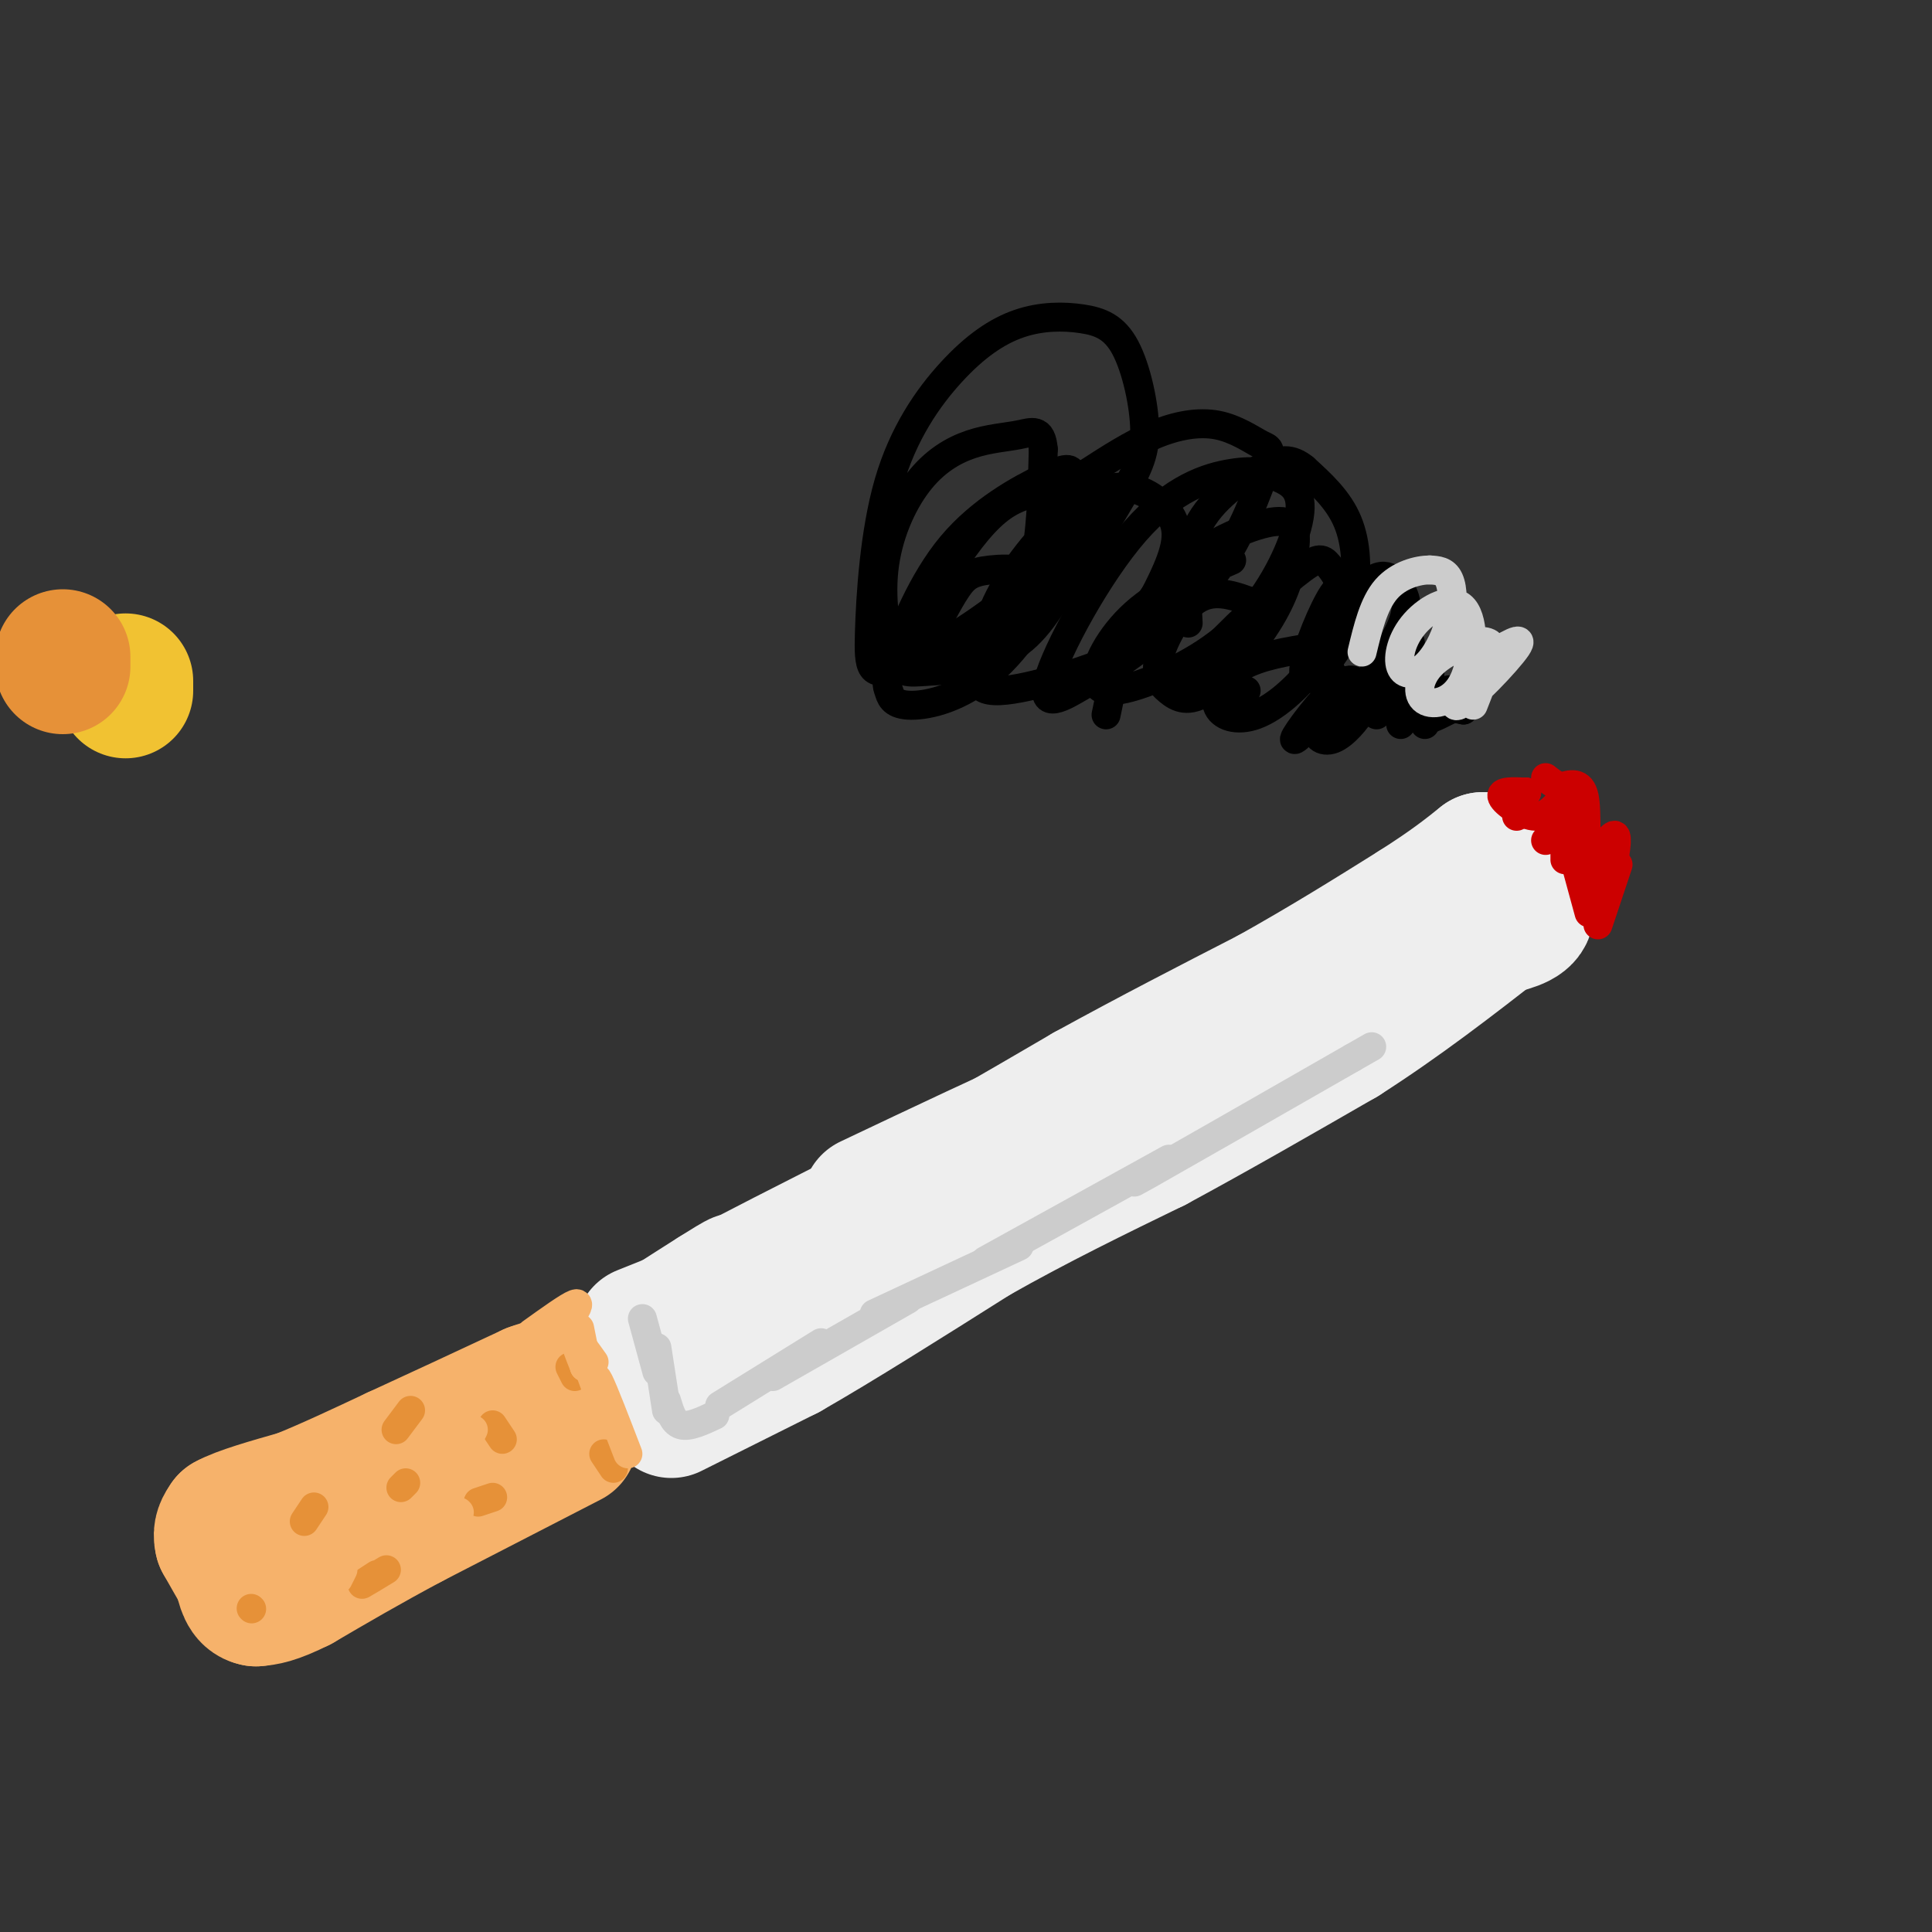 <svg viewBox='0 0 400 400' version='1.1' xmlns='http://www.w3.org/2000/svg' xmlns:xlink='http://www.w3.org/1999/xlink'><rect x="0" y="0" width="400" height="400" fill="#333333" stroke="none"/><g fill='none' stroke='rgb(246,178,107)' stroke-width='6' stroke-linecap='round' stroke-linejoin='round'><path d='M15,131c0.000,0.000 -1.000,2.000 -1,2'/></g>
<g fill='none' stroke='rgb(246,178,107)' stroke-width='28' stroke-linecap='round' stroke-linejoin='round'><path d='M118,298c0.000,0.000 -33.000,17.000 -33,17'/><path d='M85,315c-9.333,5.000 -16.167,9.000 -23,13'/><path d='M62,328c-5.333,2.667 -7.167,2.833 -9,3'/><path d='M53,331c-2.000,-0.333 -2.500,-2.667 -3,-5'/><path d='M50,326c-1.167,-2.000 -2.583,-4.500 -4,-7'/><path d='M46,319c-0.500,-1.833 0.250,-2.917 1,-4'/><path d='M47,315c2.667,-1.500 8.833,-3.250 15,-5'/><path d='M62,310c5.833,-2.333 12.917,-5.667 20,-9'/><path d='M82,301c8.000,-3.667 18.000,-8.333 28,-13'/><path d='M110,288c5.333,-2.000 4.667,-0.500 4,1'/><path d='M114,289c1.333,1.000 2.667,3.000 4,5'/><path d='M118,294c0.667,0.833 0.333,0.417 0,0'/></g>
<g fill='none' stroke='rgb(238,238,238)' stroke-width='28' stroke-linecap='round' stroke-linejoin='round'><path d='M133,276c0.000,0.000 20.000,-8.000 20,-8'/><path d='M153,268c3.333,-1.167 1.667,-0.083 0,1'/><path d='M137,275c7.711,-4.956 15.422,-9.911 16,-10c0.578,-0.089 -5.978,4.689 -8,6c-2.022,1.311 0.489,-0.844 3,-3'/><path d='M148,268c6.333,-3.500 20.667,-10.750 35,-18'/><path d='M183,250c12.833,-7.000 27.417,-15.500 42,-24'/><path d='M225,226c13.333,-7.333 25.667,-13.667 38,-20'/><path d='M263,206c11.333,-6.333 20.667,-12.167 30,-18'/><path d='M293,188c7.333,-4.667 10.667,-7.333 14,-10'/><path d='M307,178c3.833,0.000 6.417,5.000 9,10'/><path d='M316,188c0.500,2.333 -2.750,3.167 -6,4'/><path d='M310,192c-4.167,2.167 -11.583,5.583 -19,9'/><path d='M291,201c-7.833,3.333 -17.917,7.167 -28,11'/><path d='M263,212c-11.333,4.667 -25.667,10.833 -40,17'/><path d='M223,229c-13.833,6.167 -28.417,13.083 -43,20'/><path d='M139,292c0.000,0.000 24.000,-12.000 24,-12'/><path d='M163,280c10.500,-6.000 24.750,-15.000 39,-24'/><path d='M202,256c12.667,-7.167 24.833,-13.083 37,-19'/><path d='M239,237c12.667,-6.833 25.833,-14.417 39,-22'/><path d='M278,215c12.000,-7.667 22.500,-15.833 33,-24'/><path d='M311,191c6.167,-4.333 5.083,-3.167 4,-2'/></g>
<g fill='none' stroke='rgb(241,194,50)' stroke-width='28' stroke-linecap='round' stroke-linejoin='round'><path d='M26,141c0.000,0.000 0.000,2.000 0,2'/></g>
<g fill='none' stroke='rgb(230,145,56)' stroke-width='28' stroke-linecap='round' stroke-linejoin='round'><path d='M13,136c0.000,0.000 0.000,2.000 0,2'/></g>
<g fill='none' stroke='rgb(230,145,56)' stroke-width='6' stroke-linecap='round' stroke-linejoin='round'><path d='M127,304c0.000,0.000 -2.000,-3.000 -2,-3'/><path d='M119,285c0.000,0.000 -1.000,-2.000 -1,-2'/><path d='M52,333c0.000,0.000 0.100,0.100 0.1,0.1'/><path d='M84,307c0.000,0.000 -1.000,1.000 -1,1'/><path d='M65,312c0.000,0.000 -2.000,3.000 -2,3'/><path d='M80,325c-2.333,1.417 -4.667,2.833 -5,3c-0.333,0.167 1.333,-0.917 3,-2'/><path d='M104,298c0.000,0.000 -2.000,-3.000 -2,-3'/><path d='M102,310c0.000,0.000 -3.000,1.000 -3,1'/><path d='M85,292c0.000,0.000 -3.000,4.000 -3,4'/></g>
<g fill='none' stroke='rgb(246,178,107)' stroke-width='6' stroke-linecap='round' stroke-linejoin='round'><path d='M53,311c0.000,0.000 -1.000,1.000 -1,1'/><path d='M71,325c0.000,0.000 -1.000,2.000 -1,2'/><path d='M98,296c0.000,0.000 -1.000,2.000 -1,2'/><path d='M95,313c0.000,0.000 0.100,0.100 0.1,0.1'/><path d='M116,300c0.000,0.000 1.000,-1.000 1,-1'/><path d='M130,301c-2.500,-6.500 -5.000,-13.000 -6,-15c-1.000,-2.000 -0.500,0.500 0,3'/><path d='M124,289c0.000,0.000 -4.000,-11.000 -4,-11'/><path d='M120,277c0.000,0.000 0.100,0.100 0.1,0.1'/><path d='M121,283c-1.167,-2.917 -2.333,-5.833 -2,-6c0.333,-0.167 2.167,2.417 4,5'/><path d='M121,283c0.000,0.000 0.100,0.100 0.1,0.1'/><path d='M121,283c0.000,0.000 0.000,-3.000 0,-3'/><path d='M121,280c0.000,0.000 0.100,0.100 0.1,0.1'/><path d='M121,280c0.000,0.000 -1.000,-5.000 -1,-5'/><path d='M118,273c0.000,0.000 0.000,-1.000 0,-1'/><path d='M118,273c1.167,-1.750 2.333,-3.500 1,-3c-1.333,0.500 -5.167,3.250 -9,6'/></g>
<g fill='none' stroke='rgb(204,0,0)' stroke-width='6' stroke-linecap='round' stroke-linejoin='round'><path d='M329,189c0.000,0.000 -3.000,-11.000 -3,-11'/><path d='M326,178c-0.833,-1.833 -1.417,-0.917 -2,0'/><path d='M324,177c0.333,-2.750 0.667,-5.500 0,-6c-0.667,-0.500 -2.333,1.250 -4,3'/><path d='M316,164c0.000,0.000 -2.000,5.000 -2,5'/><path d='M316,164c0.000,0.000 0.100,0.100 0.1,0.1'/><path d='M316,164c-2.762,-0.137 -5.524,-0.274 -5,1c0.524,1.274 4.333,3.958 7,4c2.667,0.042 4.190,-2.560 5,-3c0.810,-0.440 0.905,1.280 1,3'/><path d='M326,173c0.000,0.000 5.000,11.000 5,11'/><path d='M332,188c-0.750,2.250 -1.500,4.500 -1,3c0.500,-1.500 2.250,-6.750 4,-12'/><path d='M334,179c0.565,-3.333 1.131,-6.667 0,-6c-1.131,0.667 -3.958,5.333 -5,4c-1.042,-1.333 -0.298,-8.667 -1,-12c-0.702,-3.333 -2.851,-2.667 -5,-2'/><path d='M323,163c-1.333,-0.667 -2.167,-1.333 -3,-2'/></g>
<g fill='none' stroke='rgb(238,238,238)' stroke-width='6' stroke-linecap='round' stroke-linejoin='round'><path d='M137,276c0.000,0.000 3.000,6.000 3,6'/></g>
<g fill='none' stroke='rgb(204,204,204)' stroke-width='6' stroke-linecap='round' stroke-linejoin='round'><path d='M133,273c0.000,0.000 3.000,11.000 3,11'/><path d='M136,279c0.000,0.000 2.000,13.000 2,13'/><path d='M138,290c0.667,2.250 1.333,4.500 3,5c1.667,0.500 4.333,-0.750 7,-2'/><path d='M149,291c0.000,0.000 21.000,-13.000 21,-13'/><path d='M160,285c0.000,0.000 28.000,-16.000 28,-16'/><path d='M181,272c0.000,0.000 30.000,-14.000 30,-14'/><path d='M204,261c0.000,0.000 38.000,-21.000 38,-21'/><path d='M241,241c-4.750,2.833 -9.500,5.667 -3,2c6.500,-3.667 24.250,-13.833 42,-24'/><path d='M280,219c7.000,-4.000 3.500,-2.000 0,0'/></g>
<g fill='none' stroke='rgb(0,0,0)' stroke-width='6' stroke-linecap='round' stroke-linejoin='round'><path d='M295,150c1.044,-1.822 2.089,-3.644 1,-4c-1.089,-0.356 -4.311,0.756 -5,1c-0.689,0.244 1.156,-0.378 3,-1'/><path d='M290,147c-0.583,-1.583 -1.167,-3.167 -2,-3c-0.833,0.167 -1.917,2.083 -3,4'/><path d='M279,149c1.259,-2.659 2.518,-5.318 1,-5c-1.518,0.318 -5.812,3.613 -7,6c-1.188,2.387 0.730,3.864 3,3c2.270,-0.864 4.890,-4.071 6,-6c1.110,-1.929 0.709,-2.580 0,-4c-0.709,-1.420 -1.726,-3.607 -5,-1c-3.274,2.607 -8.805,10.010 -9,11c-0.195,0.990 4.944,-4.431 7,-8c2.056,-3.569 1.028,-5.284 0,-7'/><path d='M272,134c-5.614,0.903 -11.228,1.805 -15,4c-3.772,2.195 -5.703,5.682 -5,8c0.703,2.318 4.040,3.468 8,2c3.960,-1.468 8.545,-5.556 12,-10c3.455,-4.444 5.781,-9.246 6,-13c0.219,-3.754 -1.671,-6.459 -3,-8c-1.329,-1.541 -2.099,-1.918 -7,2c-4.901,3.918 -13.935,12.132 -18,17c-4.065,4.868 -3.161,6.391 -1,7c2.161,0.609 5.581,0.305 9,0'/><path d='M260,125c-4.145,-1.595 -8.289,-3.190 -12,-1c-3.711,2.190 -6.987,8.164 -8,12c-1.013,3.836 0.237,5.533 2,7c1.763,1.467 4.037,2.704 8,0c3.963,-2.704 9.613,-9.348 13,-15c3.387,-5.652 4.510,-10.310 5,-14c0.490,-3.690 0.348,-6.412 -4,-6c-4.348,0.412 -12.901,3.957 -19,9c-6.099,5.043 -9.742,11.584 -12,17c-2.258,5.416 -3.129,9.708 -4,14'/><path d='M255,116c-7.350,3.128 -14.701,6.256 -20,11c-5.299,4.744 -8.547,11.104 -8,14c0.547,2.896 4.888,2.327 11,0c6.112,-2.327 13.996,-6.413 20,-13c6.004,-6.587 10.129,-15.675 11,-21c0.871,-5.325 -1.512,-6.885 -4,-8c-2.488,-1.115 -5.082,-1.784 -10,-1c-4.918,0.784 -12.161,3.021 -20,12c-7.839,8.979 -16.275,24.700 -18,31c-1.725,6.300 3.260,3.181 7,1c3.740,-2.181 6.236,-3.423 11,-7c4.764,-3.577 11.796,-9.489 17,-17c5.204,-7.511 8.579,-16.620 10,-21c1.421,-4.380 0.886,-4.030 -1,-5c-1.886,-0.970 -5.123,-3.261 -9,-4c-3.877,-0.739 -8.393,0.075 -13,2c-4.607,1.925 -9.303,4.963 -14,8'/><path d='M225,98c-6.131,7.595 -14.458,22.582 -19,32c-4.542,9.418 -5.300,13.267 1,13c6.300,-0.267 19.658,-4.649 27,-8c7.342,-3.351 8.669,-5.672 10,-9c1.331,-3.328 2.665,-7.664 4,-12'/><path d='M219,112c1.466,-5.243 2.932,-10.487 3,-13c0.068,-2.513 -1.261,-2.296 -6,0c-4.739,2.296 -12.888,6.673 -19,14c-6.112,7.327 -10.186,17.606 -12,23c-1.814,5.394 -1.366,5.902 -1,7c0.366,1.098 0.652,2.784 4,3c3.348,0.216 9.759,-1.039 16,-6c6.241,-4.961 12.312,-13.629 12,-18c-0.312,-4.371 -7.007,-4.446 -11,-4c-3.993,0.446 -5.284,1.413 -7,4c-1.716,2.587 -3.858,6.793 -6,11'/><path d='M238,126c-3.085,4.998 -6.170,9.995 -5,8c1.170,-1.995 6.593,-10.984 9,-17c2.407,-6.016 1.796,-9.060 -1,-12c-2.796,-2.940 -7.779,-5.776 -14,-3c-6.221,2.776 -13.681,11.165 -18,18c-4.319,6.835 -5.495,12.117 -4,14c1.495,1.883 5.663,0.366 10,-5c4.337,-5.366 8.844,-14.583 11,-19c2.156,-4.417 1.963,-4.035 1,-5c-0.963,-0.965 -2.694,-3.276 -5,-4c-2.306,-0.724 -5.185,0.139 -8,1c-2.815,0.861 -5.565,1.719 -9,5c-3.435,3.281 -7.555,8.986 -10,14c-2.445,5.014 -3.216,9.338 -2,12c1.216,2.662 4.419,3.662 7,3c2.581,-0.662 4.541,-2.986 7,-6c2.459,-3.014 5.417,-6.718 7,-13c1.583,-6.282 1.792,-15.141 2,-24'/><path d='M216,93c-0.363,-4.442 -2.271,-3.547 -5,-3c-2.729,0.547 -6.278,0.746 -10,2c-3.722,1.254 -7.617,3.563 -11,8c-3.383,4.437 -6.254,11.001 -7,18c-0.746,6.999 0.633,14.431 2,18c1.367,3.569 2.722,3.273 7,3c4.278,-0.273 11.480,-0.525 19,-7c7.520,-6.475 15.357,-19.173 20,-27c4.643,-7.827 6.090,-10.783 6,-16c-0.090,-5.217 -1.718,-12.696 -4,-17c-2.282,-4.304 -5.218,-5.433 -9,-6c-3.782,-0.567 -8.410,-0.571 -13,1c-4.590,1.571 -9.143,4.717 -14,10c-4.857,5.283 -10.020,12.703 -13,23c-2.980,10.297 -3.778,23.471 -4,31c-0.222,7.529 0.133,9.412 6,7c5.867,-2.412 17.248,-9.118 25,-16c7.752,-6.882 11.876,-13.941 16,-21'/><path d='M290,150c1.289,-2.067 2.578,-4.133 3,-4c0.422,0.133 -0.022,2.467 1,3c1.022,0.533 3.511,-0.733 6,-2'/><path d='M303,147c0.000,0.000 2.000,-2.000 2,-2'/><path d='M303,147c-2.475,-0.467 -4.949,-0.935 -5,-2c-0.051,-1.065 2.322,-2.729 2,-2c-0.322,0.729 -3.341,3.850 -4,2c-0.659,-1.850 1.040,-8.671 -1,-8c-2.040,0.671 -7.818,8.835 -8,8c-0.182,-0.835 5.234,-10.667 5,-12c-0.234,-1.333 -6.117,5.834 -12,13'/><path d='M280,146c0.044,-0.643 6.154,-8.749 9,-14c2.846,-5.251 2.428,-7.645 1,-10c-1.428,-2.355 -3.865,-4.670 -8,0c-4.135,4.670 -9.966,16.324 -10,18c-0.034,1.676 5.731,-6.627 8,-11c2.269,-4.373 1.043,-4.815 0,-6c-1.043,-1.185 -1.902,-3.114 -4,0c-2.098,3.114 -5.435,11.271 -6,15c-0.565,3.729 1.642,3.030 4,0c2.358,-3.030 4.866,-8.393 6,-14c1.134,-5.607 0.896,-11.459 -1,-16c-1.896,-4.541 -5.448,-7.770 -9,-11'/><path d='M270,97c-2.679,-2.179 -4.875,-2.125 -9,0c-4.125,2.125 -10.179,6.321 -13,12c-2.821,5.679 -2.411,12.839 -2,20'/></g>
<g fill='none' stroke='rgb(204,204,204)' stroke-width='6' stroke-linecap='round' stroke-linejoin='round'><path d='M305,146c1.411,-3.576 2.823,-7.152 3,-9c0.177,-1.848 -0.880,-1.970 -3,1c-2.120,2.970 -5.301,9.030 -3,8c2.301,-1.030 10.086,-9.152 12,-12c1.914,-2.848 -2.043,-0.424 -6,2'/><path d='M305,143c1.895,-3.060 3.789,-6.119 4,-8c0.211,-1.881 -1.263,-2.582 -4,-2c-2.737,0.582 -6.739,2.447 -9,5c-2.261,2.553 -2.781,5.795 -1,7c1.781,1.205 5.864,0.375 8,-4c2.136,-4.375 2.324,-12.294 0,-15c-2.324,-2.706 -7.159,-0.200 -10,3c-2.841,3.200 -3.687,7.092 -3,9c0.687,1.908 2.906,1.831 5,0c2.094,-1.831 4.064,-5.416 5,-9c0.936,-3.584 0.839,-7.167 0,-9c-0.839,-1.833 -2.419,-1.917 -4,-2'/><path d='M296,118c-2.400,0.000 -6.400,1.000 -9,4c-2.600,3.000 -3.800,8.000 -5,13'/></g>
</svg>